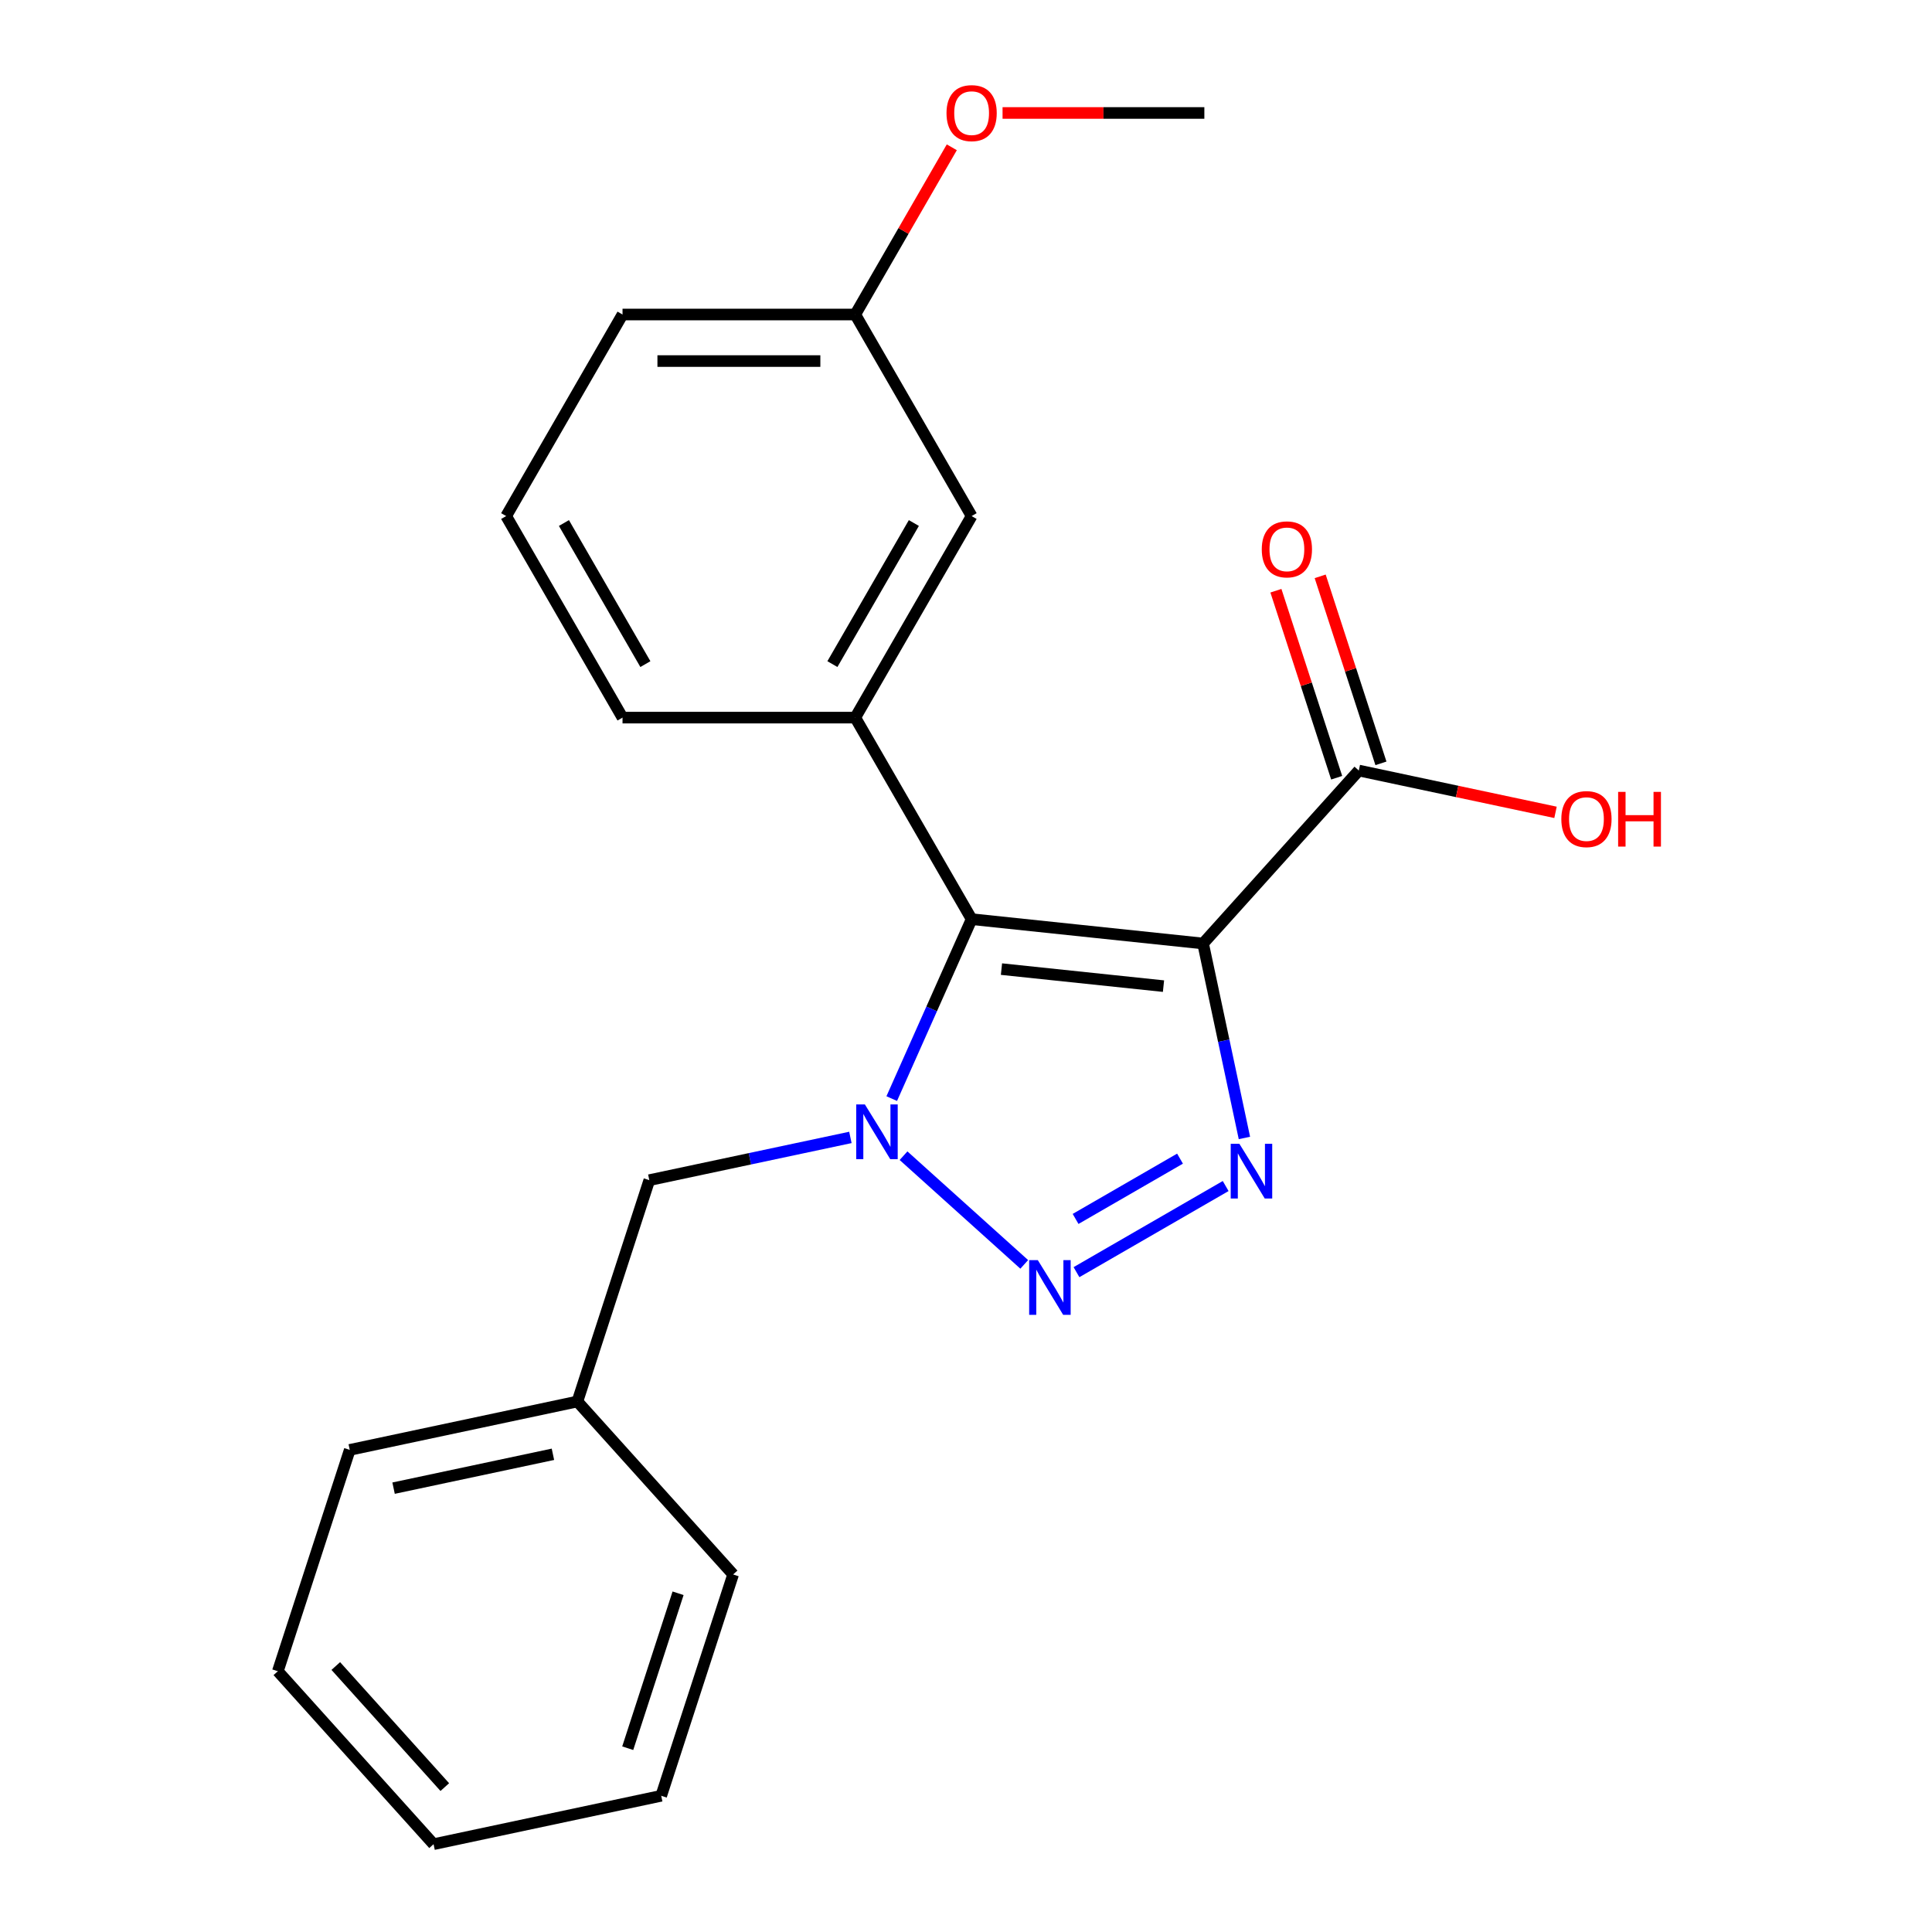 <?xml version='1.0' encoding='iso-8859-1'?>
<svg version='1.1' baseProfile='full'
              xmlns='http://www.w3.org/2000/svg'
                      xmlns:rdkit='http://www.rdkit.org/xml'
                      xmlns:xlink='http://www.w3.org/1999/xlink'
                  xml:space='preserve'
width='1000px' height='1000px' viewBox='0 0 1000 1000'>
<!-- END OF HEADER -->
<rect style='opacity:1.0;fill:#FFFFFF;stroke:none' width='1000' height='1000' x='0' y='0'> </rect>
<path class='bond-1' d='M 622.711,488.35 L 502.91,475.759' style='fill:none;fill-rule:evenodd;stroke:#000000;stroke-width:6px;stroke-linecap:butt;stroke-linejoin:miter;stroke-opacity:1' />
<path class='bond-1' d='M 602.223,510.422 L 518.362,501.608' style='fill:none;fill-rule:evenodd;stroke:#000000;stroke-width:6px;stroke-linecap:butt;stroke-linejoin:miter;stroke-opacity:1' />
<path class='bond-3' d='M 622.711,488.35 L 633.409,538.679' style='fill:none;fill-rule:evenodd;stroke:#000000;stroke-width:6px;stroke-linecap:butt;stroke-linejoin:miter;stroke-opacity:1' />
<path class='bond-3' d='M 633.409,538.679 L 644.107,589.007' style='fill:none;fill-rule:evenodd;stroke:#0000FF;stroke-width:6px;stroke-linecap:butt;stroke-linejoin:miter;stroke-opacity:1' />
<path class='bond-5' d='M 622.711,488.35 L 703.315,398.83' style='fill:none;fill-rule:evenodd;stroke:#000000;stroke-width:6px;stroke-linecap:butt;stroke-linejoin:miter;stroke-opacity:1' />
<path class='bond-0' d='M 461.56,568.634 L 482.235,522.196' style='fill:none;fill-rule:evenodd;stroke:#0000FF;stroke-width:6px;stroke-linecap:butt;stroke-linejoin:miter;stroke-opacity:1' />
<path class='bond-0' d='M 482.235,522.196 L 502.91,475.759' style='fill:none;fill-rule:evenodd;stroke:#000000;stroke-width:6px;stroke-linecap:butt;stroke-linejoin:miter;stroke-opacity:1' />
<path class='bond-6' d='M 440.163,588.728 L 388.125,599.789' style='fill:none;fill-rule:evenodd;stroke:#0000FF;stroke-width:6px;stroke-linecap:butt;stroke-linejoin:miter;stroke-opacity:1' />
<path class='bond-6' d='M 388.125,599.789 L 336.086,610.85' style='fill:none;fill-rule:evenodd;stroke:#000000;stroke-width:6px;stroke-linecap:butt;stroke-linejoin:miter;stroke-opacity:1' />
<path class='bond-22' d='M 467.666,598.187 L 530.145,654.444' style='fill:none;fill-rule:evenodd;stroke:#0000FF;stroke-width:6px;stroke-linecap:butt;stroke-linejoin:miter;stroke-opacity:1' />
<path class='bond-4' d='M 502.91,475.759 L 442.68,371.437' style='fill:none;fill-rule:evenodd;stroke:#000000;stroke-width:6px;stroke-linecap:butt;stroke-linejoin:miter;stroke-opacity:1' />
<path class='bond-2' d='M 557.186,658.47 L 634.402,613.889' style='fill:none;fill-rule:evenodd;stroke:#0000FF;stroke-width:6px;stroke-linecap:butt;stroke-linejoin:miter;stroke-opacity:1' />
<path class='bond-2' d='M 556.722,630.918 L 610.773,599.712' style='fill:none;fill-rule:evenodd;stroke:#0000FF;stroke-width:6px;stroke-linecap:butt;stroke-linejoin:miter;stroke-opacity:1' />
<path class='bond-7' d='M 442.68,371.437 L 502.91,267.114' style='fill:none;fill-rule:evenodd;stroke:#000000;stroke-width:6px;stroke-linecap:butt;stroke-linejoin:miter;stroke-opacity:1' />
<path class='bond-7' d='M 430.85,343.742 L 473.011,270.717' style='fill:none;fill-rule:evenodd;stroke:#000000;stroke-width:6px;stroke-linecap:butt;stroke-linejoin:miter;stroke-opacity:1' />
<path class='bond-12' d='M 442.68,371.437 L 322.219,371.437' style='fill:none;fill-rule:evenodd;stroke:#000000;stroke-width:6px;stroke-linecap:butt;stroke-linejoin:miter;stroke-opacity:1' />
<path class='bond-8' d='M 714.772,395.108 L 699.047,346.711' style='fill:none;fill-rule:evenodd;stroke:#000000;stroke-width:6px;stroke-linecap:butt;stroke-linejoin:miter;stroke-opacity:1' />
<path class='bond-8' d='M 699.047,346.711 L 683.322,298.314' style='fill:none;fill-rule:evenodd;stroke:#FF0000;stroke-width:6px;stroke-linecap:butt;stroke-linejoin:miter;stroke-opacity:1' />
<path class='bond-8' d='M 691.859,402.553 L 676.134,354.156' style='fill:none;fill-rule:evenodd;stroke:#000000;stroke-width:6px;stroke-linecap:butt;stroke-linejoin:miter;stroke-opacity:1' />
<path class='bond-8' d='M 676.134,354.156 L 660.409,305.759' style='fill:none;fill-rule:evenodd;stroke:#FF0000;stroke-width:6px;stroke-linecap:butt;stroke-linejoin:miter;stroke-opacity:1' />
<path class='bond-9' d='M 703.315,398.83 L 754.224,409.651' style='fill:none;fill-rule:evenodd;stroke:#000000;stroke-width:6px;stroke-linecap:butt;stroke-linejoin:miter;stroke-opacity:1' />
<path class='bond-9' d='M 754.224,409.651 L 805.132,420.472' style='fill:none;fill-rule:evenodd;stroke:#FF0000;stroke-width:6px;stroke-linecap:butt;stroke-linejoin:miter;stroke-opacity:1' />
<path class='bond-11' d='M 336.086,610.85 L 298.862,725.415' style='fill:none;fill-rule:evenodd;stroke:#000000;stroke-width:6px;stroke-linecap:butt;stroke-linejoin:miter;stroke-opacity:1' />
<path class='bond-10' d='M 502.91,267.114 L 442.68,162.792' style='fill:none;fill-rule:evenodd;stroke:#000000;stroke-width:6px;stroke-linecap:butt;stroke-linejoin:miter;stroke-opacity:1' />
<path class='bond-13' d='M 442.68,162.792 L 467.665,119.517' style='fill:none;fill-rule:evenodd;stroke:#000000;stroke-width:6px;stroke-linecap:butt;stroke-linejoin:miter;stroke-opacity:1' />
<path class='bond-13' d='M 467.665,119.517 L 492.65,76.242' style='fill:none;fill-rule:evenodd;stroke:#FF0000;stroke-width:6px;stroke-linecap:butt;stroke-linejoin:miter;stroke-opacity:1' />
<path class='bond-23' d='M 442.68,162.792 L 322.219,162.792' style='fill:none;fill-rule:evenodd;stroke:#000000;stroke-width:6px;stroke-linecap:butt;stroke-linejoin:miter;stroke-opacity:1' />
<path class='bond-23' d='M 424.611,186.884 L 340.288,186.884' style='fill:none;fill-rule:evenodd;stroke:#000000;stroke-width:6px;stroke-linecap:butt;stroke-linejoin:miter;stroke-opacity:1' />
<path class='bond-16' d='M 298.862,725.415 L 181.033,750.461' style='fill:none;fill-rule:evenodd;stroke:#000000;stroke-width:6px;stroke-linecap:butt;stroke-linejoin:miter;stroke-opacity:1' />
<path class='bond-16' d='M 286.196,752.738 L 203.716,770.269' style='fill:none;fill-rule:evenodd;stroke:#000000;stroke-width:6px;stroke-linecap:butt;stroke-linejoin:miter;stroke-opacity:1' />
<path class='bond-17' d='M 298.862,725.415 L 379.466,814.935' style='fill:none;fill-rule:evenodd;stroke:#000000;stroke-width:6px;stroke-linecap:butt;stroke-linejoin:miter;stroke-opacity:1' />
<path class='bond-14' d='M 322.219,371.437 L 261.989,267.114' style='fill:none;fill-rule:evenodd;stroke:#000000;stroke-width:6px;stroke-linecap:butt;stroke-linejoin:miter;stroke-opacity:1' />
<path class='bond-14' d='M 334.049,343.742 L 291.888,270.717' style='fill:none;fill-rule:evenodd;stroke:#000000;stroke-width:6px;stroke-linecap:butt;stroke-linejoin:miter;stroke-opacity:1' />
<path class='bond-18' d='M 518.922,58.47 L 571.147,58.47' style='fill:none;fill-rule:evenodd;stroke:#FF0000;stroke-width:6px;stroke-linecap:butt;stroke-linejoin:miter;stroke-opacity:1' />
<path class='bond-18' d='M 571.147,58.47 L 623.371,58.47' style='fill:none;fill-rule:evenodd;stroke:#000000;stroke-width:6px;stroke-linecap:butt;stroke-linejoin:miter;stroke-opacity:1' />
<path class='bond-15' d='M 261.989,267.114 L 322.219,162.792' style='fill:none;fill-rule:evenodd;stroke:#000000;stroke-width:6px;stroke-linecap:butt;stroke-linejoin:miter;stroke-opacity:1' />
<path class='bond-20' d='M 181.033,750.461 L 143.809,865.026' style='fill:none;fill-rule:evenodd;stroke:#000000;stroke-width:6px;stroke-linecap:butt;stroke-linejoin:miter;stroke-opacity:1' />
<path class='bond-19' d='M 379.466,814.935 L 342.241,929.5' style='fill:none;fill-rule:evenodd;stroke:#000000;stroke-width:6px;stroke-linecap:butt;stroke-linejoin:miter;stroke-opacity:1' />
<path class='bond-19' d='M 350.969,824.675 L 324.912,904.871' style='fill:none;fill-rule:evenodd;stroke:#000000;stroke-width:6px;stroke-linecap:butt;stroke-linejoin:miter;stroke-opacity:1' />
<path class='bond-21' d='M 342.241,929.5 L 224.413,954.545' style='fill:none;fill-rule:evenodd;stroke:#000000;stroke-width:6px;stroke-linecap:butt;stroke-linejoin:miter;stroke-opacity:1' />
<path class='bond-24' d='M 143.809,865.026 L 224.413,954.545' style='fill:none;fill-rule:evenodd;stroke:#000000;stroke-width:6px;stroke-linecap:butt;stroke-linejoin:miter;stroke-opacity:1' />
<path class='bond-24' d='M 173.803,862.333 L 230.226,924.997' style='fill:none;fill-rule:evenodd;stroke:#000000;stroke-width:6px;stroke-linecap:butt;stroke-linejoin:miter;stroke-opacity:1' />
<path  class='atom-1' d='M 447.655 571.645
L 456.935 586.645
Q 457.855 588.125, 459.335 590.805
Q 460.815 593.485, 460.895 593.645
L 460.895 571.645
L 464.655 571.645
L 464.655 599.965
L 460.775 599.965
L 450.815 583.565
Q 449.655 581.645, 448.415 579.445
Q 447.215 577.245, 446.855 576.565
L 446.855 599.965
L 443.175 599.965
L 443.175 571.645
L 447.655 571.645
' fill='#0000FF'/>
<path  class='atom-3' d='M 537.174 652.249
L 546.454 667.249
Q 547.374 668.729, 548.854 671.409
Q 550.334 674.089, 550.414 674.249
L 550.414 652.249
L 554.174 652.249
L 554.174 680.569
L 550.294 680.569
L 540.334 664.169
Q 539.174 662.249, 537.934 660.049
Q 536.734 657.849, 536.374 657.169
L 536.374 680.569
L 532.694 680.569
L 532.694 652.249
L 537.174 652.249
' fill='#0000FF'/>
<path  class='atom-4' d='M 641.497 592.019
L 650.777 607.019
Q 651.697 608.499, 653.177 611.179
Q 654.657 613.859, 654.737 614.019
L 654.737 592.019
L 658.497 592.019
L 658.497 620.339
L 654.617 620.339
L 644.657 603.939
Q 643.497 602.019, 642.257 599.819
Q 641.057 597.619, 640.697 596.939
L 640.697 620.339
L 637.017 620.339
L 637.017 592.019
L 641.497 592.019
' fill='#0000FF'/>
<path  class='atom-9' d='M 653.091 284.345
Q 653.091 277.545, 656.451 273.745
Q 659.811 269.945, 666.091 269.945
Q 672.371 269.945, 675.731 273.745
Q 679.091 277.545, 679.091 284.345
Q 679.091 291.225, 675.691 295.145
Q 672.291 299.025, 666.091 299.025
Q 659.851 299.025, 656.451 295.145
Q 653.091 291.265, 653.091 284.345
M 666.091 295.825
Q 670.411 295.825, 672.731 292.945
Q 675.091 290.025, 675.091 284.345
Q 675.091 278.785, 672.731 275.985
Q 670.411 273.145, 666.091 273.145
Q 661.771 273.145, 659.411 275.945
Q 657.091 278.745, 657.091 284.345
Q 657.091 290.065, 659.411 292.945
Q 661.771 295.825, 666.091 295.825
' fill='#FF0000'/>
<path  class='atom-10' d='M 808.144 423.956
Q 808.144 417.156, 811.504 413.356
Q 814.864 409.556, 821.144 409.556
Q 827.424 409.556, 830.784 413.356
Q 834.144 417.156, 834.144 423.956
Q 834.144 430.836, 830.744 434.756
Q 827.344 438.636, 821.144 438.636
Q 814.904 438.636, 811.504 434.756
Q 808.144 430.876, 808.144 423.956
M 821.144 435.436
Q 825.464 435.436, 827.784 432.556
Q 830.144 429.636, 830.144 423.956
Q 830.144 418.396, 827.784 415.596
Q 825.464 412.756, 821.144 412.756
Q 816.824 412.756, 814.464 415.556
Q 812.144 418.356, 812.144 423.956
Q 812.144 429.676, 814.464 432.556
Q 816.824 435.436, 821.144 435.436
' fill='#FF0000'/>
<path  class='atom-10' d='M 837.544 409.876
L 841.384 409.876
L 841.384 421.916
L 855.864 421.916
L 855.864 409.876
L 859.704 409.876
L 859.704 438.196
L 855.864 438.196
L 855.864 425.116
L 841.384 425.116
L 841.384 438.196
L 837.544 438.196
L 837.544 409.876
' fill='#FF0000'/>
<path  class='atom-14' d='M 489.91 58.55
Q 489.91 51.75, 493.27 47.95
Q 496.63 44.15, 502.91 44.15
Q 509.19 44.15, 512.55 47.95
Q 515.91 51.75, 515.91 58.55
Q 515.91 65.43, 512.51 69.35
Q 509.11 73.23, 502.91 73.23
Q 496.67 73.23, 493.27 69.35
Q 489.91 65.47, 489.91 58.55
M 502.91 70.03
Q 507.23 70.03, 509.55 67.15
Q 511.91 64.23, 511.91 58.55
Q 511.91 52.99, 509.55 50.19
Q 507.23 47.35, 502.91 47.35
Q 498.59 47.35, 496.23 50.15
Q 493.91 52.95, 493.91 58.55
Q 493.91 64.27, 496.23 67.15
Q 498.59 70.03, 502.91 70.03
' fill='#FF0000'/>
</svg>
